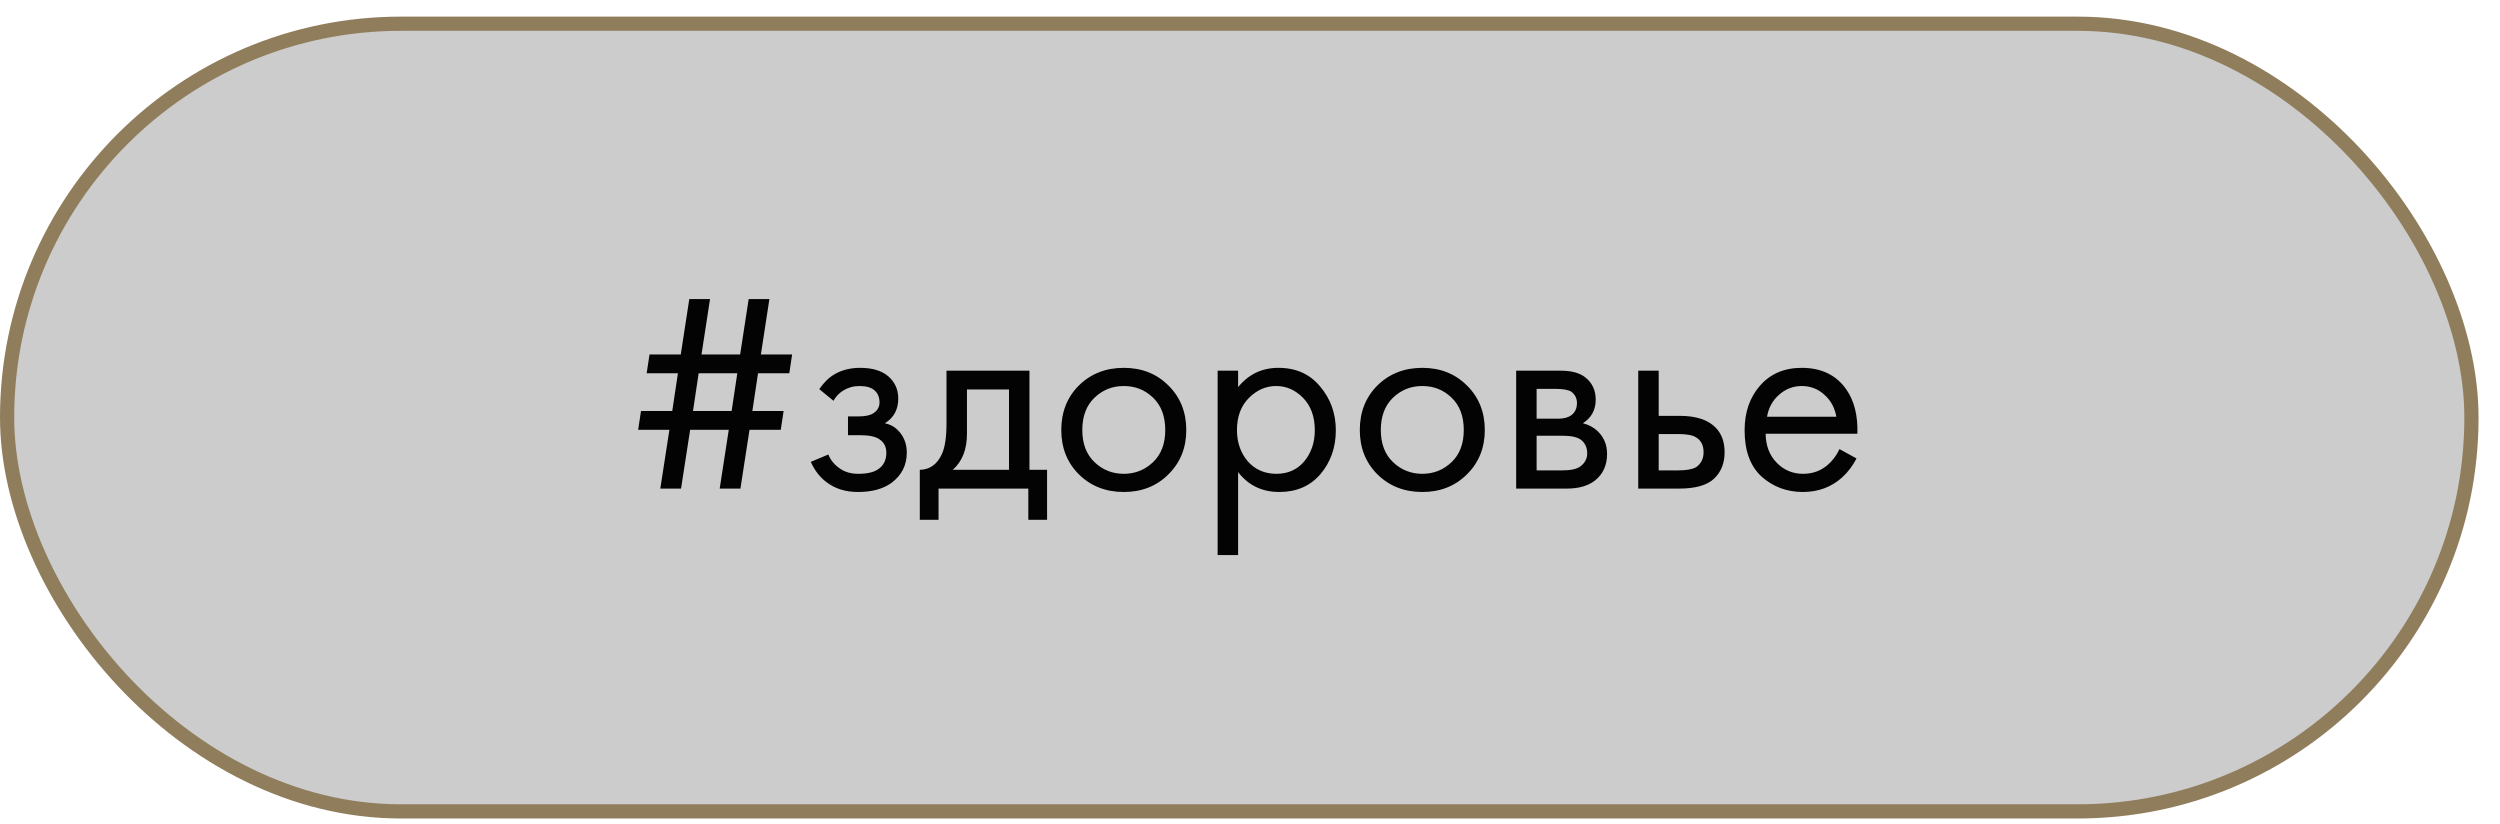 <?xml version="1.0" encoding="UTF-8"?> <svg xmlns="http://www.w3.org/2000/svg" width="88" height="29" viewBox="0 0 88 29" fill="none"> <rect x="0.25" y="0.835" width="86.745" height="27.726" rx="13.863" fill="#CCCCCC" stroke="#907D5C" stroke-width="0.5"></rect> <path d="M26.063 17.198H25.333L25.653 15.128H24.293L23.973 17.198H23.243L23.563 15.128H22.463L22.563 14.468H23.663L23.863 13.138H22.763L22.863 12.478H23.963L24.263 10.528H24.993L24.693 12.478H26.053L26.353 10.528H27.083L26.783 12.478H27.883L27.783 13.138H26.683L26.483 14.468H27.583L27.483 15.128H26.383L26.063 17.198ZM25.753 14.468L25.953 13.138H24.593L24.393 14.468H25.753ZM29.339 14.108L28.839 13.698C28.999 13.464 29.175 13.291 29.369 13.178C29.629 13.024 29.932 12.948 30.279 12.948C30.699 12.948 31.025 13.044 31.259 13.238C31.499 13.444 31.619 13.708 31.619 14.028C31.619 14.415 31.462 14.704 31.149 14.898C31.349 14.944 31.509 15.034 31.629 15.168C31.822 15.374 31.919 15.628 31.919 15.928C31.919 16.375 31.739 16.731 31.379 16.998C31.085 17.211 30.692 17.318 30.199 17.318C29.759 17.318 29.389 17.201 29.089 16.968C28.862 16.801 28.679 16.564 28.539 16.258L29.159 15.998C29.232 16.184 29.355 16.341 29.529 16.468C29.715 16.608 29.942 16.678 30.209 16.678C30.522 16.678 30.755 16.625 30.909 16.518C31.102 16.391 31.199 16.198 31.199 15.938C31.199 15.725 31.115 15.565 30.949 15.458C30.809 15.364 30.582 15.318 30.269 15.318H29.849V14.658H30.199C30.452 14.658 30.632 14.621 30.739 14.548C30.885 14.454 30.959 14.328 30.959 14.168C30.959 13.981 30.899 13.838 30.779 13.738C30.665 13.638 30.489 13.588 30.249 13.588C30.042 13.588 29.852 13.641 29.679 13.748C29.532 13.841 29.419 13.961 29.339 14.108ZM33.317 13.048H36.237V16.538H36.857V18.298H36.197V17.198H33.037V18.298H32.377V16.538C32.724 16.531 32.981 16.351 33.147 15.998C33.261 15.764 33.317 15.398 33.317 14.898V13.048ZM35.517 16.538V13.708H34.037V15.268C34.037 15.821 33.871 16.244 33.537 16.538H35.517ZM41.127 16.698C40.714 17.111 40.19 17.318 39.557 17.318C38.924 17.318 38.397 17.111 37.977 16.698C37.564 16.285 37.357 15.764 37.357 15.138C37.357 14.505 37.564 13.981 37.977 13.568C38.397 13.155 38.924 12.948 39.557 12.948C40.19 12.948 40.714 13.155 41.127 13.568C41.547 13.981 41.757 14.505 41.757 15.138C41.757 15.764 41.547 16.285 41.127 16.698ZM40.587 13.998C40.307 13.725 39.964 13.588 39.557 13.588C39.15 13.588 38.804 13.728 38.517 14.008C38.237 14.281 38.097 14.658 38.097 15.138C38.097 15.618 38.24 15.995 38.527 16.268C38.814 16.541 39.157 16.678 39.557 16.678C39.957 16.678 40.3 16.541 40.587 16.268C40.874 15.995 41.017 15.618 41.017 15.138C41.017 14.651 40.874 14.271 40.587 13.998ZM43.581 16.618V19.538H42.861V13.048H43.581V13.628C43.948 13.175 44.421 12.948 45.001 12.948C45.621 12.948 46.111 13.168 46.471 13.608C46.838 14.041 47.021 14.555 47.021 15.148C47.021 15.748 46.841 16.261 46.481 16.688C46.121 17.108 45.638 17.318 45.031 17.318C44.425 17.318 43.941 17.084 43.581 16.618ZM44.931 16.678C45.338 16.678 45.664 16.531 45.911 16.238C46.158 15.938 46.281 15.575 46.281 15.148C46.281 14.668 46.145 14.288 45.871 14.008C45.598 13.728 45.281 13.588 44.921 13.588C44.561 13.588 44.241 13.728 43.961 14.008C43.681 14.288 43.541 14.665 43.541 15.138C43.541 15.571 43.668 15.938 43.921 16.238C44.181 16.531 44.518 16.678 44.931 16.678ZM51.635 16.698C51.221 17.111 50.698 17.318 50.065 17.318C49.431 17.318 48.905 17.111 48.485 16.698C48.072 16.285 47.865 15.764 47.865 15.138C47.865 14.505 48.072 13.981 48.485 13.568C48.905 13.155 49.431 12.948 50.065 12.948C50.698 12.948 51.221 13.155 51.635 13.568C52.055 13.981 52.265 14.505 52.265 15.138C52.265 15.764 52.055 16.285 51.635 16.698ZM51.095 13.998C50.815 13.725 50.471 13.588 50.065 13.588C49.658 13.588 49.312 13.728 49.025 14.008C48.745 14.281 48.605 14.658 48.605 15.138C48.605 15.618 48.748 15.995 49.035 16.268C49.322 16.541 49.665 16.678 50.065 16.678C50.465 16.678 50.808 16.541 51.095 16.268C51.382 15.995 51.525 15.618 51.525 15.138C51.525 14.651 51.382 14.271 51.095 13.998ZM53.369 13.048H54.939C55.319 13.048 55.609 13.128 55.809 13.288C56.049 13.481 56.169 13.741 56.169 14.068C56.169 14.428 56.019 14.704 55.719 14.898C55.926 14.951 56.099 15.044 56.239 15.178C56.459 15.391 56.569 15.658 56.569 15.978C56.569 16.378 56.426 16.691 56.139 16.918C55.892 17.105 55.566 17.198 55.159 17.198H53.369V13.048ZM54.089 14.738H54.849C55.042 14.738 55.196 14.698 55.309 14.618C55.442 14.518 55.509 14.374 55.509 14.188C55.509 14.021 55.442 13.888 55.309 13.788C55.209 13.721 55.016 13.688 54.729 13.688H54.089V14.738ZM54.089 16.558H54.979C55.286 16.558 55.502 16.511 55.629 16.418C55.789 16.298 55.869 16.145 55.869 15.958C55.869 15.758 55.799 15.601 55.659 15.488C55.532 15.388 55.316 15.338 55.009 15.338L54.089 15.338V16.558ZM57.666 17.198V13.048H58.386V14.638H59.126C59.699 14.638 60.119 14.774 60.386 15.048C60.599 15.261 60.706 15.551 60.706 15.918C60.706 16.305 60.583 16.614 60.336 16.848C60.089 17.081 59.682 17.198 59.116 17.198H57.666ZM58.386 16.558H59.056C59.356 16.558 59.569 16.521 59.696 16.448C59.876 16.328 59.966 16.151 59.966 15.918C59.966 15.678 59.879 15.505 59.706 15.398C59.586 15.318 59.373 15.278 59.066 15.278H58.386V16.558ZM64.75 15.808L65.35 16.138C65.21 16.404 65.04 16.628 64.84 16.808C64.46 17.148 64 17.318 63.46 17.318C62.9 17.318 62.416 17.138 62.01 16.778C61.61 16.411 61.41 15.868 61.41 15.148C61.41 14.514 61.59 13.991 61.95 13.578C62.316 13.158 62.806 12.948 63.42 12.948C64.113 12.948 64.636 13.201 64.99 13.708C65.27 14.108 65.4 14.628 65.38 15.268H62.15C62.156 15.688 62.286 16.028 62.54 16.288C62.793 16.548 63.103 16.678 63.47 16.678C63.796 16.678 64.08 16.578 64.32 16.378C64.506 16.218 64.65 16.028 64.75 15.808ZM62.2 14.668H64.64C64.58 14.341 64.436 14.081 64.21 13.888C63.99 13.688 63.726 13.588 63.42 13.588C63.12 13.588 62.853 13.691 62.62 13.898C62.393 14.098 62.253 14.354 62.2 14.668Z" fill="#030303"></path> </svg> 